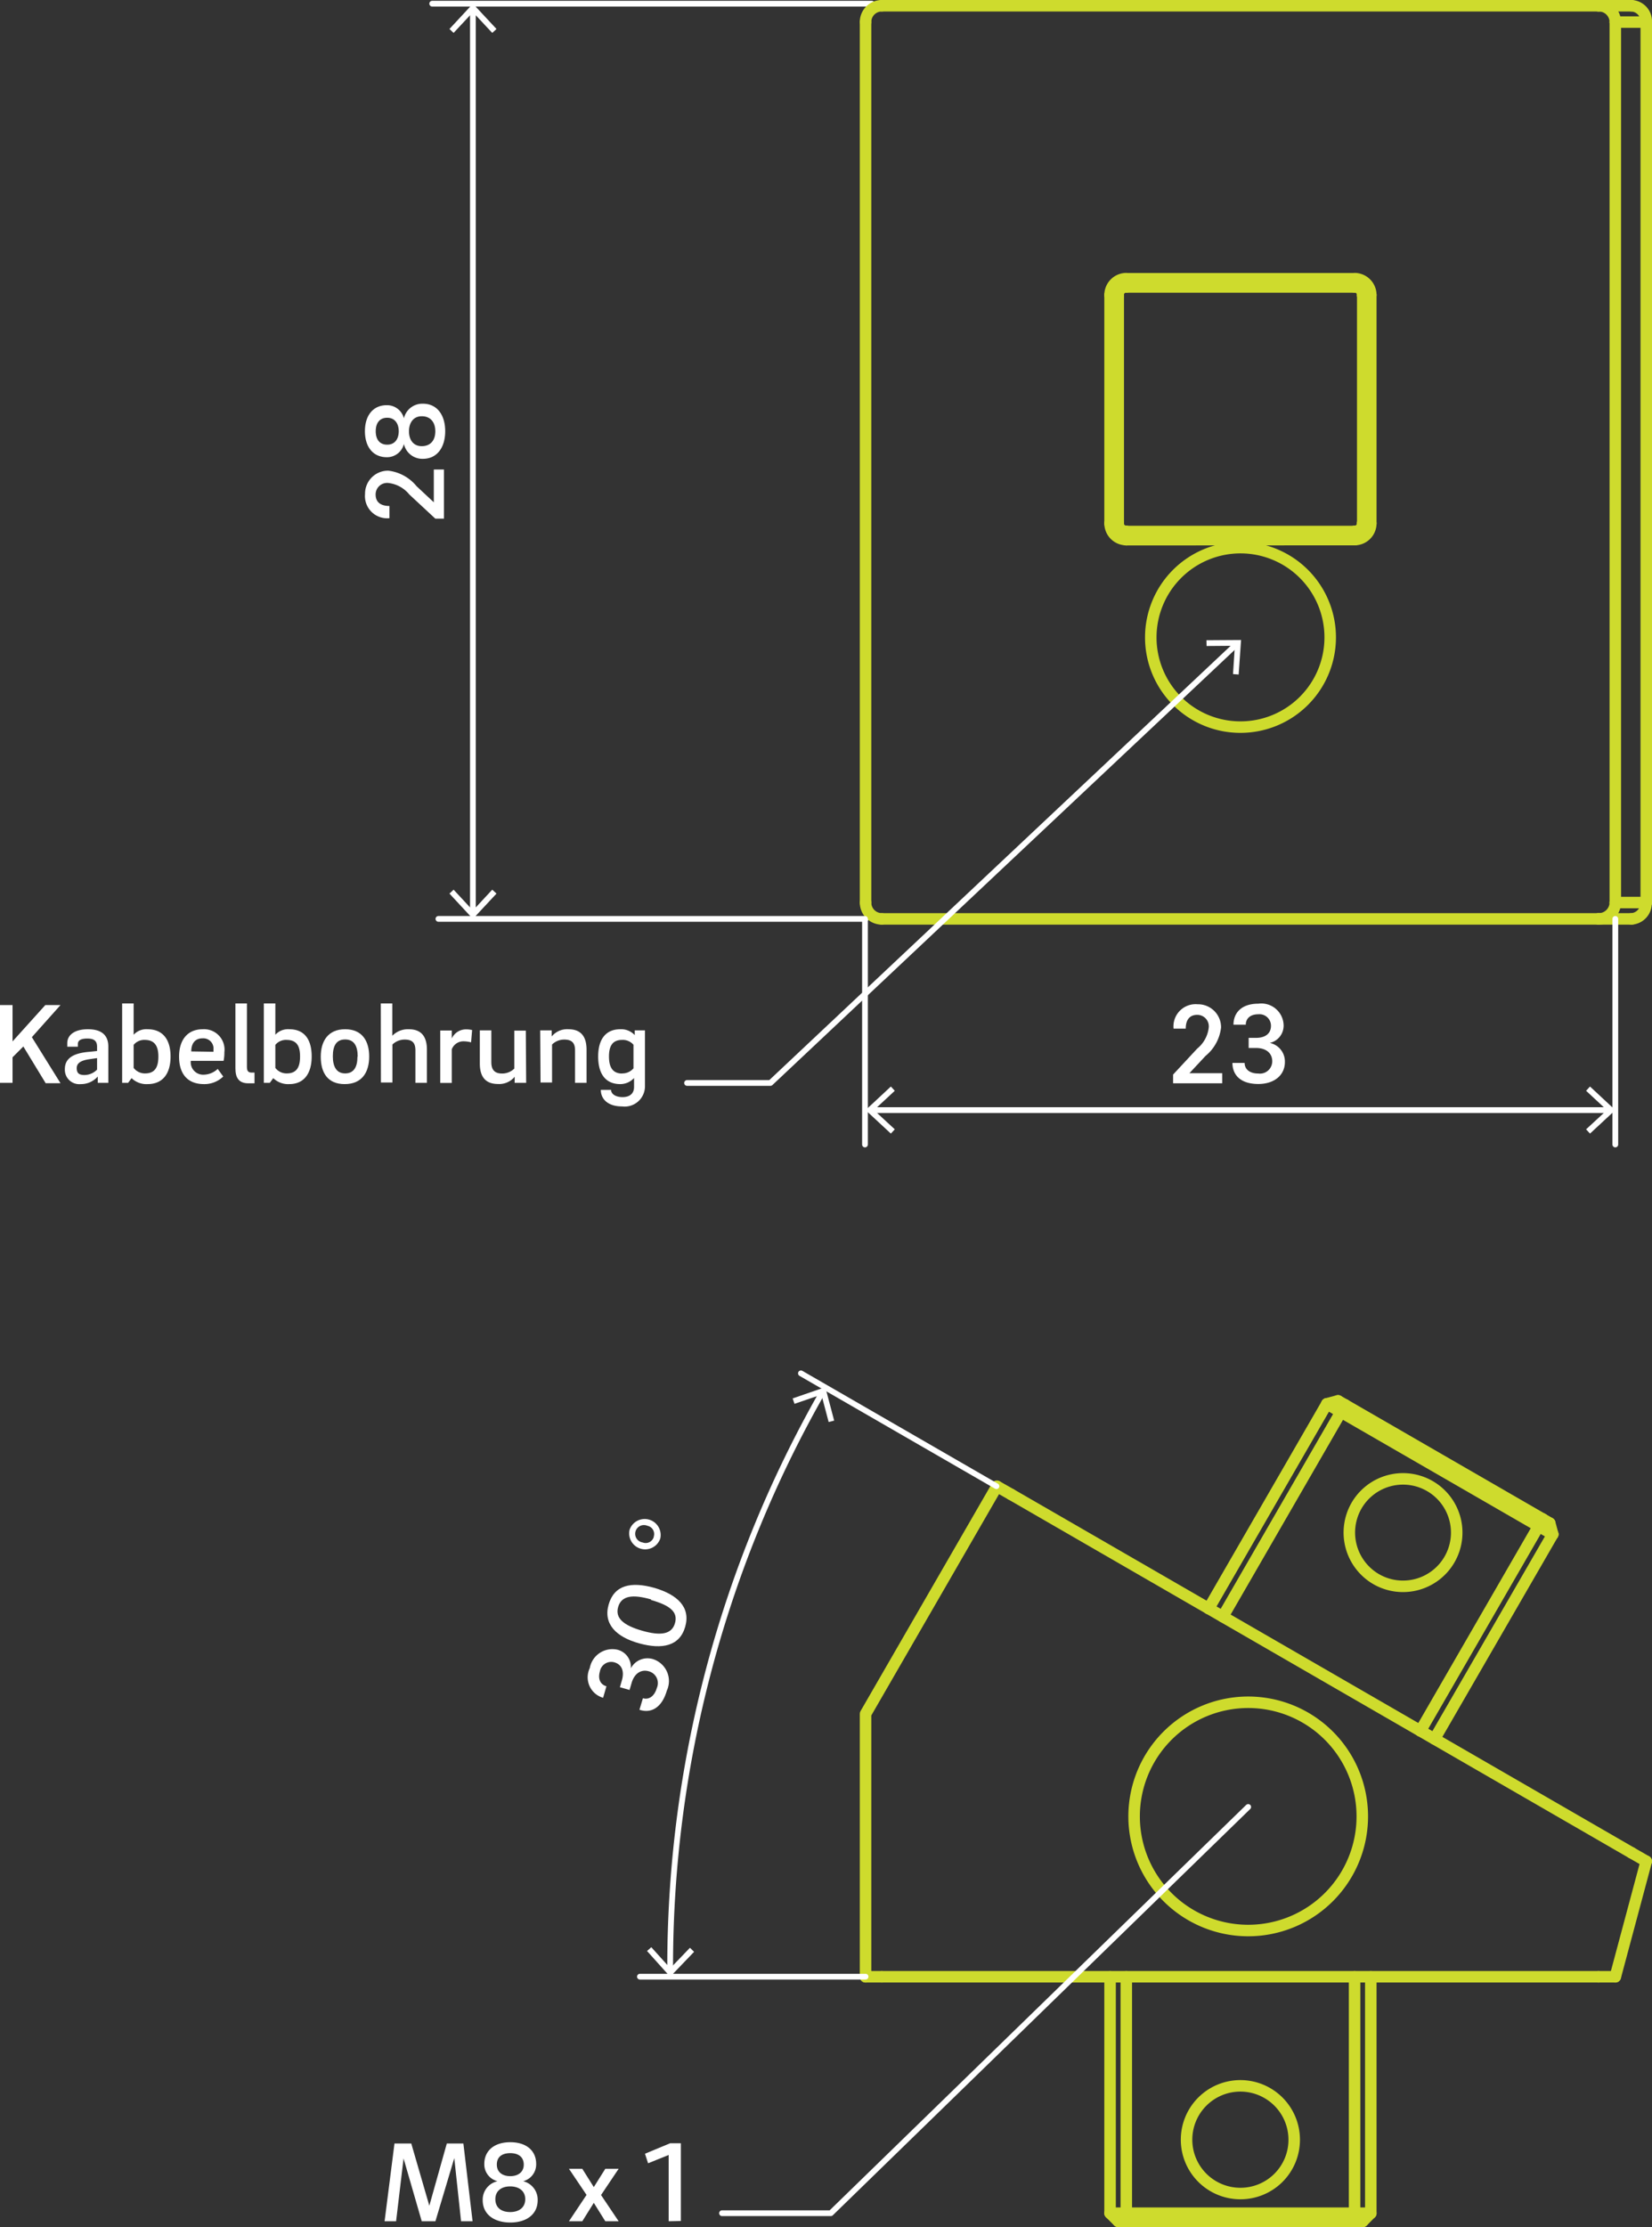 <svg id="_0" data-name="0" xmlns="http://www.w3.org/2000/svg" viewBox="0 0 143.64 193.58"><rect x="0" y="0" width="143.64" height="193.58" fill="#333333" stroke="none"/><title>mex_m21x-030</title><g id="MTEXT"><path d="M182.93,520.9a2,2,0,0,1,1.2,2.74c-.43,1.5-1.39,2-2.38,1.66l.3-1c.53.15,1-.17,1.21-.89a1.06,1.06,0,0,0-.69-1.45c-.68-.2-1.26.19-1.5,1l-.18.62-.84-.24.18-.62c.21-.76,0-1.35-.66-1.54a1,1,0,0,0-1.26.79c-.2.69.07,1.15.57,1.29l-.29,1a1.85,1.85,0,0,1-1.16-2.58,2,2,0,0,1,2.4-1.6A1.54,1.54,0,0,1,181,521.7,1.64,1.64,0,0,1,182.93,520.9Z" transform="translate(-126.15 -376.69)" fill="#fff"/><path d="M183.06,514.71c2,.59,3.15,1.68,2.67,3.37s-2,2-4,1.45-3.14-1.68-2.66-3.37S181,514.13,183.06,514.71Zm-.3,1c-1.6-.46-2.57-.33-2.86.65s.48,1.61,2.08,2.07,2.58.33,2.86-.66S184.37,516.22,182.76,515.76Z" transform="translate(-126.15 -376.69)" fill="#fff"/><path d="M180.89,509.66a1.39,1.39,0,0,1,2.67.76,1.39,1.39,0,0,1-2.67-.76Zm2.1.6a.73.73,0,0,0-.55-.95.76.76,0,1,0-.41,1.45A.73.73,0,0,0,183,510.26Z" transform="translate(-126.15 -376.69)" fill="#fff"/></g><g id="MTEXT-2" data-name="MTEXT"><path d="M159.9,417.6a3.74,3.74,0,0,1,2.47,1.35l1.5,1.4V417.5h.88v4.27H164l-2.26-2.1a2.75,2.75,0,0,0-1.83-1,1,1,0,0,0-1.1,1c0,.7.48,1,1.2,1v1.06a1.93,1.93,0,0,1-2.12-2.1A2,2,0,0,1,159.9,417.6Z" transform="translate(-126.15 -376.69)" fill="#fff"/><path d="M162.92,416.57a1.64,1.64,0,0,1-1.65-1.29,1.51,1.51,0,0,1-1.5,1.15c-1.15,0-1.89-.86-1.89-2.26s.74-2.26,1.89-2.26a1.51,1.51,0,0,1,1.5,1.14,1.64,1.64,0,0,1,1.65-1.27c1.25,0,1.94,1,1.94,2.39S164.17,416.57,162.92,416.57Zm-3.1-1.23c.67,0,1-.51,1-1.17s-.34-1.17-1-1.17-1,.46-1,1.17S159.15,415.34,159.82,415.34Zm3-2.47c-.73,0-1.11.57-1.11,1.31s.38,1.29,1.11,1.29S164,415,164,414.18,163.55,412.87,162.83,412.87Z" transform="translate(-126.15 -376.69)" fill="#fff"/></g><line x1="38.12" y1="79.87" x2="75.26" y2="79.87" fill="none" stroke="#fff" stroke-linecap="round" stroke-linejoin="round" stroke-width="0.5"/><line x1="37.58" y1="0.32" x2="75.8" y2="0.32" fill="none" stroke="#fff" stroke-linecap="round" stroke-linejoin="round" stroke-width="0.5"/><line x1="41.12" y1="0.87" x2="41.12" y2="79.33" fill="none" stroke="#fff" stroke-linecap="round" stroke-linejoin="round" stroke-width="0.5"/><polygon points="39.08 2.52 39.44 2.86 41.12 1.06 42.8 2.86 43.17 2.52 41.12 0.32 39.08 2.52" fill="#fff"/><polygon points="39.08 77.67 39.44 77.33 41.12 79.14 42.8 77.33 43.17 77.67 41.12 79.87 39.08 77.67" fill="#fff"/><g id="MTEXT-3" data-name="MTEXT"><path d="M127.24,468.59v2.22h-1.09v-6.76h1.09v3.16l2.85-3.16h1.32l-2.49,2.79,2.49,4h-1.29l-1.94-3.19Z" transform="translate(-126.15 -376.69)" fill="#fff"/><path d="M134.65,470.81v-.55a1.93,1.93,0,0,1-1.49.66,1.25,1.25,0,0,1-1.37-1.31c0-1,.85-1.4,2.16-1.5l.64-.07v-.36c0-.46-.2-.72-.84-.72s-.83.2-.83.49v.22H132c0-.1,0-.21,0-.31,0-.71.64-1.21,1.79-1.21s1.78.48,1.78,1.52v3.14Zm-1.15-.68a1.55,1.55,0,0,0,1.09-.47v-1l-.63.09c-.73.1-1.14.32-1.14.78S133.05,470.13,133.5,470.13Z" transform="translate(-126.15 -376.69)" fill="#fff"/><path d="M137.77,466.63a1.49,1.49,0,0,1,1.21-.48c1.33,0,2,.9,2,2.37s-.66,2.4-2,2.4a1.84,1.84,0,0,1-1.39-.52l-.3.41h-.52v-6.9h1Zm1,.45a1.19,1.19,0,0,0-1,.43v2a1.22,1.22,0,0,0,1,.48c.91,0,1.15-.63,1.15-1.47S139.64,467.08,138.75,467.08Z" transform="translate(-126.15 -376.69)" fill="#fff"/><path d="M145.08,469.6l.48.66a2.34,2.34,0,0,1-1.67.66c-1.53,0-2.17-1-2.17-2.39s.68-2.38,2.07-2.38a1.78,1.78,0,0,1,1.87,2,3.54,3.54,0,0,1-.07.75h-2.85a1.08,1.08,0,0,0,1.15,1.2A1.83,1.83,0,0,0,145.08,469.6Zm-.37-1.49a1.09,1.09,0,0,0,0-.17.89.89,0,0,0-.93-1c-.72,0-1,.5-1,1.14Z" transform="translate(-126.15 -376.69)" fill="#fff"/><path d="M147.62,463.91v5.51c0,.35.1.5.42.5h.24v.93h-.54c-.86,0-1.12-.53-1.12-1.29v-5.65Z" transform="translate(-126.15 -376.69)" fill="#fff"/><path d="M150.09,466.63a1.49,1.49,0,0,1,1.21-.48c1.33,0,1.95.9,1.95,2.37s-.66,2.4-1.95,2.4a1.84,1.84,0,0,1-1.39-.52l-.3.41h-.52v-6.9h1Zm1,.45a1.19,1.19,0,0,0-1,.43v2a1.22,1.22,0,0,0,1,.48c.91,0,1.15-.63,1.15-1.47S152,467.08,151.07,467.08Z" transform="translate(-126.15 -376.69)" fill="#fff"/><path d="M158.25,468.52c0,1.39-.64,2.4-2.13,2.4s-2.08-1-2.08-2.38.65-2.39,2.12-2.39S158.25,467.16,158.25,468.52Zm-1,0c0-.94-.33-1.48-1.09-1.48s-1.07.54-1.07,1.46.33,1.49,1.07,1.49S157.23,469.45,157.23,468.54Z" transform="translate(-126.15 -376.69)" fill="#fff"/><path d="M159.26,463.91h1v2.81a1.89,1.89,0,0,1,1.43-.57c1.08,0,1.58.62,1.58,1.78v2.88h-1V468c0-.63-.23-.95-.93-.95a1.53,1.53,0,0,0-1.07.43v3.3h-1Z" transform="translate(-126.15 -376.69)" fill="#fff"/><path d="M165.41,467a1.37,1.37,0,0,1,1.25-.84,2.29,2.29,0,0,1,.54.06l-.09,1.07a2.59,2.59,0,0,0-.68-.09,1.08,1.08,0,0,0-1,.7v2.92h-1v-4.56h1V467Z" transform="translate(-126.15 -376.69)" fill="#fff"/><path d="M171.9,470.81h-1v-.53a1.73,1.73,0,0,1-1.45.63c-1.08,0-1.58-.62-1.58-1.78v-2.88h1V469c0,.63.24,1,.94,1a1.5,1.5,0,0,0,1.06-.43v-3.3h1Z" transform="translate(-126.15 -376.69)" fill="#fff"/><path d="M173.12,466.25h1v.53a1.73,1.73,0,0,1,1.45-.63c1.08,0,1.58.62,1.58,1.78v2.88h-1V468c0-.63-.24-.95-.94-.95a1.5,1.5,0,0,0-1.06.43v3.3h-1Z" transform="translate(-126.15 -376.69)" fill="#fff"/><path d="M182.23,466.25v4.87a1.77,1.77,0,0,1-2,1.74c-1.22,0-1.84-.64-1.84-1.44h.89c0,.31.33.63,1,.63s1-.35,1-.88v-.78a1.62,1.62,0,0,1-1.19.53c-1.3,0-1.93-.9-1.93-2.4s.66-2.37,1.93-2.37a1.61,1.61,0,0,1,1.25.51v-.41Zm-2,3.74a1.26,1.26,0,0,0,1-.44V467.5a1.22,1.22,0,0,0-1-.42c-.87,0-1.13.6-1.13,1.44S179.36,470,180.24,470Z" transform="translate(-126.15 -376.69)" fill="#fff"/></g><g id="LINE"><line x1="138.99" y1="79.87" x2="141.87" y2="79.87" fill="none" stroke="#cedb2d" stroke-linecap="round" stroke-linejoin="round"/></g><g id="LINE-2" data-name="LINE"><line x1="138.99" y1="79.87" x2="76.67" y2="79.87" fill="none" stroke="#cedb2d" stroke-linecap="round" stroke-linejoin="round"/></g><g id="ARC"><path d="M244.63,402.33a.7.7,0,0,0-.7-.71" transform="translate(-126.15 -376.69)" fill="none" stroke="#cedb2d" stroke-linecap="round" stroke-linejoin="round"/></g><g id="ARC-2" data-name="ARC"><path d="M245.34,402.33a1.42,1.42,0,0,0-1.41-1.42" transform="translate(-126.15 -376.69)" fill="none" stroke="#cedb2d" stroke-linecap="round" stroke-linejoin="round"/></g><g id="LINE-3" data-name="LINE"><line x1="117.78" y1="24.23" x2="117.78" y2="24.94" fill="none" stroke="#cedb2d" stroke-linecap="round" stroke-linejoin="round"/></g><g id="ARC-3" data-name="ARC"><path d="M224.08,401.62a.71.71,0,0,0-.71.71" transform="translate(-126.15 -376.69)" fill="none" stroke="#cedb2d" stroke-linecap="round" stroke-linejoin="round"/></g><g id="ARC-4" data-name="ARC"><path d="M224.08,400.91a1.42,1.42,0,0,0-1.41,1.42" transform="translate(-126.15 -376.69)" fill="none" stroke="#cedb2d" stroke-linecap="round" stroke-linejoin="round"/></g><g id="LINE-4" data-name="LINE"><line x1="97.23" y1="25.65" x2="96.52" y2="25.65" fill="none" stroke="#cedb2d" stroke-linecap="round" stroke-linejoin="round"/></g><g id="ARC-5" data-name="ARC"><path d="M243.93,422.88a.7.7,0,0,0,.7-.71" transform="translate(-126.15 -376.69)" fill="none" stroke="#cedb2d" stroke-linecap="round" stroke-linejoin="round"/></g><g id="ARC-6" data-name="ARC"><path d="M243.93,423.59a1.41,1.41,0,0,0,1.41-1.42" transform="translate(-126.15 -376.69)" fill="none" stroke="#cedb2d" stroke-linecap="round" stroke-linejoin="round"/></g><g id="LINE-5" data-name="LINE"><line x1="119.19" y1="45.49" x2="118.49" y2="45.49" fill="none" stroke="#cedb2d" stroke-linecap="round" stroke-linejoin="round"/></g><g id="ARC-7" data-name="ARC"><path d="M223.37,422.17a.71.71,0,0,0,.71.71" transform="translate(-126.15 -376.69)" fill="none" stroke="#cedb2d" stroke-linecap="round" stroke-linejoin="round"/></g><g id="ARC-8" data-name="ARC"><path d="M222.67,422.17a1.41,1.41,0,0,0,1.41,1.42" transform="translate(-126.15 -376.69)" fill="none" stroke="#cedb2d" stroke-linecap="round" stroke-linejoin="round"/></g><g id="LINE-6" data-name="LINE"><line x1="97.93" y1="46.91" x2="97.93" y2="46.2" fill="none" stroke="#cedb2d" stroke-linecap="round" stroke-linejoin="round"/></g><g id="ARC-9" data-name="ARC"><path d="M202.82,377.19a1.41,1.41,0,0,0-1.41,1.41" transform="translate(-126.15 -376.69)" fill="none" stroke="#cedb2d" stroke-linecap="round" stroke-linejoin="round"/></g><g id="ELLIPSE"><path d="M269.29,378.6a1.35,1.35,0,0,0-1.27-1.41" transform="translate(-126.15 -376.69)" fill="none" stroke="#cedb2d" stroke-linecap="round" stroke-linejoin="round"/></g><g id="ELLIPSE-2" data-name="ELLIPSE"><path d="M265.14,377.19a1.43,1.43,0,0,1,1.46,1.41" transform="translate(-126.15 -376.69)" fill="none" stroke="#cedb2d" stroke-linecap="round" stroke-linejoin="round"/></g><g id="LINE-7" data-name="LINE"><line x1="140.45" y1="1.92" x2="143.14" y2="1.92" fill="none" stroke="#cedb2d" stroke-linecap="round" stroke-linejoin="round"/></g><g id="ARC-10" data-name="ARC"><path d="M201.41,455.14a1.42,1.42,0,0,0,1.41,1.42" transform="translate(-126.15 -376.69)" fill="none" stroke="#cedb2d" stroke-linecap="round" stroke-linejoin="round"/></g><g id="ELLIPSE-3" data-name="ELLIPSE"><path d="M266.6,455.14a1.44,1.44,0,0,1-1.46,1.42" transform="translate(-126.15 -376.69)" fill="none" stroke="#cedb2d" stroke-linecap="round" stroke-linejoin="round"/></g><g id="ELLIPSE-4" data-name="ELLIPSE"><path d="M268,456.56a1.35,1.35,0,0,0,1.27-1.42" transform="translate(-126.15 -376.69)" fill="none" stroke="#cedb2d" stroke-linecap="round" stroke-linejoin="round"/></g><g id="LINE-8" data-name="LINE"><line x1="143.14" y1="78.45" x2="140.45" y2="78.45" fill="none" stroke="#cedb2d" stroke-linecap="round" stroke-linejoin="round"/></g><g id="CIRCLE"><path d="M226.21,432.09a7.8,7.8,0,1,1,7.79,7.8,7.79,7.79,0,0,1-7.79-7.8Z" transform="translate(-126.15 -376.69)" fill="none" stroke="#cedb2d" stroke-linecap="round" stroke-linejoin="round"/></g><g id="LINE-9" data-name="LINE"><line x1="96.52" y1="45.49" x2="96.52" y2="25.65" fill="none" stroke="#cedb2d" stroke-linecap="round" stroke-linejoin="round"/></g><g id="LINE-10" data-name="LINE"><line x1="117.78" y1="46.9" x2="97.93" y2="46.91" fill="none" stroke="#cedb2d" stroke-linecap="round" stroke-linejoin="round"/></g><g id="LINE-11" data-name="LINE"><line x1="119.19" y1="25.65" x2="119.19" y2="45.49" fill="none" stroke="#cedb2d" stroke-linecap="round" stroke-linejoin="round"/></g><g id="LINE-12" data-name="LINE"><line x1="97.93" y1="24.23" x2="117.78" y2="24.23" fill="none" stroke="#cedb2d" stroke-linecap="round" stroke-linejoin="round"/></g><g id="LINE-13" data-name="LINE"><line x1="140.45" y1="78.45" x2="140.45" y2="1.92" fill="none" stroke="#cedb2d" stroke-linecap="round" stroke-linejoin="round"/></g><g id="LINE-14" data-name="LINE"><line x1="143.14" y1="78.45" x2="143.14" y2="1.92" fill="none" stroke="#cedb2d" stroke-linecap="round" stroke-linejoin="round"/></g><g id="LINE-15" data-name="LINE"><line x1="75.26" y1="78.45" x2="75.26" y2="1.92" fill="none" stroke="#cedb2d" stroke-linecap="round" stroke-linejoin="round"/></g><g id="LINE-16" data-name="LINE"><line x1="138.99" y1="0.5" x2="76.67" y2="0.5" fill="none" stroke="#cedb2d" stroke-linecap="round" stroke-linejoin="round"/></g><g id="LINE-17" data-name="LINE"><line x1="141.87" y1="0.5" x2="138.99" y2="0.5" fill="none" stroke="#cedb2d" stroke-linecap="round" stroke-linejoin="round"/></g><g id="LINE-18" data-name="LINE"><line x1="97.93" y1="46.2" x2="117.78" y2="46.2" fill="none" stroke="#cedb2d" stroke-linecap="round" stroke-linejoin="round"/></g><g id="LINE-19" data-name="LINE"><line x1="117.78" y1="46.9" x2="117.78" y2="46.2" fill="none" stroke="#cedb2d" stroke-linecap="round" stroke-linejoin="round"/></g><g id="LINE-20" data-name="LINE"><line x1="96.52" y1="45.49" x2="97.23" y2="45.49" fill="none" stroke="#cedb2d" stroke-linecap="round" stroke-linejoin="round"/></g><g id="LINE-21" data-name="LINE"><line x1="117.78" y1="24.94" x2="97.93" y2="24.94" fill="none" stroke="#cedb2d" stroke-linecap="round" stroke-linejoin="round"/></g><g id="LINE-22" data-name="LINE"><line x1="97.23" y1="25.65" x2="97.23" y2="45.49" fill="none" stroke="#cedb2d" stroke-linecap="round" stroke-linejoin="round"/></g><g id="LINE-23" data-name="LINE"><line x1="118.49" y1="45.49" x2="118.49" y2="25.65" fill="none" stroke="#cedb2d" stroke-linecap="round" stroke-linejoin="round"/></g><g id="LINE-24" data-name="LINE"><line x1="97.93" y1="24.23" x2="97.93" y2="24.94" fill="none" stroke="#cedb2d" stroke-linecap="round" stroke-linejoin="round"/></g><g id="LINE-25" data-name="LINE"><line x1="119.19" y1="25.65" x2="118.49" y2="25.65" fill="none" stroke="#cedb2d" stroke-linecap="round" stroke-linejoin="round"/></g><g id="CIRCLE-2" data-name="CIRCLE"><path d="M234.68,524.65a9.92,9.92,0,1,0,9.92,9.92,9.92,9.92,0,0,0-9.92-9.92Z" transform="translate(-126.15 -376.69)" fill="none" stroke="#cedb2d" stroke-linecap="round" stroke-linejoin="round"/></g><g id="LINE-26" data-name="LINE"><line x1="116.34" y1="121.76" x2="116.95" y2="122.11" fill="none" stroke="#cedb2d" stroke-linecap="round" stroke-linejoin="round"/></g><g id="LINE-27" data-name="LINE"><line x1="116.59" y1="122.73" x2="115.37" y2="122.02" fill="none" stroke="#cedb2d" stroke-linecap="round" stroke-linejoin="round"/></g><g id="LINE-28" data-name="LINE"><line x1="116.59" y1="122.73" x2="116.95" y2="122.11" fill="none" stroke="#cedb2d" stroke-linecap="round" stroke-linejoin="round"/></g><g id="ELLIPSE-5" data-name="ELLIPSE"><path d="M244.1,507.56a4.67,4.67,0,1,1,1.71,6.39,4.68,4.68,0,0,1-1.71-6.39Z" transform="translate(-126.15 -376.69)" fill="none" stroke="#cedb2d" stroke-linecap="round" stroke-linejoin="round"/></g><g id="LINE-29" data-name="LINE"><line x1="134.13" y1="132.03" x2="134.75" y2="132.39" fill="none" stroke="#cedb2d" stroke-linecap="round" stroke-linejoin="round"/></g><g id="LINE-30" data-name="LINE"><line x1="135.01" y1="133.36" x2="133.78" y2="132.65" fill="none" stroke="#cedb2d" stroke-linecap="round" stroke-linejoin="round"/></g><g id="LINE-31" data-name="LINE"><line x1="134.75" y1="132.39" x2="135.01" y2="133.36" fill="none" stroke="#cedb2d" stroke-linecap="round" stroke-linejoin="round"/></g><g id="LINE-32" data-name="LINE"><line x1="118.49" y1="193.08" x2="117.78" y2="193.08" fill="none" stroke="#cedb2d" stroke-linecap="round" stroke-linejoin="round"/></g><g id="LINE-33" data-name="LINE"><line x1="117.78" y1="192.37" x2="119.19" y2="192.37" fill="none" stroke="#cedb2d" stroke-linecap="round" stroke-linejoin="round"/></g><g id="LINE-34" data-name="LINE"><line x1="117.78" y1="192.37" x2="117.78" y2="193.08" fill="none" stroke="#cedb2d" stroke-linecap="round" stroke-linejoin="round"/></g><g id="CIRCLE-3" data-name="CIRCLE"><path d="M238.68,562.67a4.68,4.68,0,1,0-4.68,4.68,4.67,4.67,0,0,0,4.68-4.68Z" transform="translate(-126.15 -376.69)" fill="none" stroke="#cedb2d" stroke-linecap="round" stroke-linejoin="round"/></g><g id="LINE-35" data-name="LINE"><line x1="97.23" y1="193.08" x2="97.93" y2="193.08" fill="none" stroke="#cedb2d" stroke-linecap="round" stroke-linejoin="round"/></g><g id="LINE-36" data-name="LINE"><line x1="96.52" y1="192.37" x2="97.93" y2="192.37" fill="none" stroke="#cedb2d" stroke-linecap="round" stroke-linejoin="round"/></g><g id="LINE-37" data-name="LINE"><line x1="97.23" y1="193.08" x2="96.52" y2="192.37" fill="none" stroke="#cedb2d" stroke-linecap="round" stroke-linejoin="round"/></g><g id="LINE-38" data-name="LINE"><line x1="86.68" y1="129.19" x2="87.91" y2="129.89" fill="none" stroke="#cedb2d" stroke-linecap="round" stroke-linejoin="round"/></g><g id="LINE-39" data-name="LINE"><line x1="75.26" y1="171.82" x2="76.67" y2="171.82" fill="none" stroke="#cedb2d" stroke-linecap="round" stroke-linejoin="round"/></g><g id="LINE-40" data-name="LINE"><line x1="143.14" y1="161.78" x2="141.87" y2="161.05" fill="none" stroke="#cedb2d" stroke-linecap="round" stroke-linejoin="round"/></g><g id="LINE-41" data-name="LINE"><line x1="138.99" y1="171.82" x2="140.45" y2="171.82" fill="none" stroke="#cedb2d" stroke-linecap="round" stroke-linejoin="round"/></g><g id="LINE-42" data-name="LINE"><line x1="140.45" y1="171.82" x2="143.14" y2="161.78" fill="none" stroke="#cedb2d" stroke-linecap="round" stroke-linejoin="round"/></g><g id="LINE-43" data-name="LINE"><line x1="97.93" y1="171.82" x2="97.93" y2="192.37" fill="none" stroke="#cedb2d" stroke-linecap="round" stroke-linejoin="round"/></g><g id="LINE-44" data-name="LINE"><line x1="119.19" y1="171.82" x2="119.19" y2="192.37" fill="none" stroke="#cedb2d" stroke-linecap="round" stroke-linejoin="round"/></g><g id="LINE-45" data-name="LINE"><line x1="123.5" y1="150.45" x2="133.78" y2="132.65" fill="none" stroke="#cedb2d" stroke-linecap="round" stroke-linejoin="round"/></g><g id="LINE-46" data-name="LINE"><line x1="105.09" y1="139.82" x2="115.37" y2="122.02" fill="none" stroke="#cedb2d" stroke-linecap="round" stroke-linejoin="round"/></g><g id="LINE-47" data-name="LINE"><line x1="135.01" y1="133.36" x2="124.73" y2="151.15" fill="none" stroke="#cedb2d" stroke-linecap="round" stroke-linejoin="round"/></g><g id="LINE-48" data-name="LINE"><line x1="116.59" y1="122.73" x2="106.32" y2="140.52" fill="none" stroke="#cedb2d" stroke-linecap="round" stroke-linejoin="round"/></g><g id="LINE-49" data-name="LINE"><line x1="133.78" y1="132.65" x2="116.59" y2="122.73" fill="none" stroke="#cedb2d" stroke-linecap="round" stroke-linejoin="round"/></g><g id="LINE-50" data-name="LINE"><line x1="96.52" y1="192.37" x2="96.52" y2="171.82" fill="none" stroke="#cedb2d" stroke-linecap="round" stroke-linejoin="round"/></g><g id="LINE-51" data-name="LINE"><line x1="117.78" y1="192.37" x2="117.78" y2="171.82" fill="none" stroke="#cedb2d" stroke-linecap="round" stroke-linejoin="round"/></g><g id="LINE-52" data-name="LINE"><line x1="97.93" y1="192.37" x2="117.78" y2="192.37" fill="none" stroke="#cedb2d" stroke-linecap="round" stroke-linejoin="round"/></g><g id="LINE-53" data-name="LINE"><line x1="141.87" y1="161.05" x2="87.91" y2="129.89" fill="none" stroke="#cedb2d" stroke-linecap="round" stroke-linejoin="round"/></g><g id="LINE-54" data-name="LINE"><polyline points="86.68 129.19 75.26 148.97 75.26 171.82" fill="none" stroke="#cedb2d" stroke-linecap="round" stroke-linejoin="round"/></g><g id="LINE-55" data-name="LINE"><path d="M197.64,497.73a100.74,100.74,0,0,0-13.22,49.88V548" transform="translate(-126.15 -376.69)" fill="none" stroke="#fff" stroke-linecap="round" stroke-linejoin="round" stroke-width="0.5"/><polygon points="68.92 121.55 69.08 122.02 71.42 121.22 72.05 123.6 72.53 123.48 71.76 120.57 68.92 121.55" fill="#fff"/><polygon points="56.26 169.58 56.63 169.25 58.28 171.08 59.99 169.3 60.35 169.65 58.27 171.82 56.26 169.58" fill="#fff"/></g><g id="LINE-56" data-name="LINE"><line x1="138.99" y1="171.82" x2="76.67" y2="171.82" fill="none" stroke="#cedb2d" stroke-linecap="round" stroke-linejoin="round"/></g><g id="LINE-57" data-name="LINE"><line x1="117.78" y1="193.08" x2="97.93" y2="193.08" fill="none" stroke="#cedb2d" stroke-linecap="round" stroke-linejoin="round"/></g><g id="LINE-58" data-name="LINE"><line x1="97.93" y1="192.37" x2="97.93" y2="193.08" fill="none" stroke="#cedb2d" stroke-linecap="round" stroke-linejoin="round"/></g><g id="LINE-59" data-name="LINE"><line x1="119.19" y1="192.37" x2="118.49" y2="193.08" fill="none" stroke="#cedb2d" stroke-linecap="round" stroke-linejoin="round"/></g><g id="LINE-60" data-name="LINE"><line x1="116.95" y1="122.11" x2="134.13" y2="132.03" fill="none" stroke="#cedb2d" stroke-linecap="round" stroke-linejoin="round"/></g><g id="LINE-61" data-name="LINE"><line x1="133.78" y1="132.65" x2="134.13" y2="132.03" fill="none" stroke="#cedb2d" stroke-linecap="round" stroke-linejoin="round"/></g><g id="LINE-62" data-name="LINE"><line x1="115.37" y1="122.02" x2="116.34" y2="121.76" fill="none" stroke="#cedb2d" stroke-linecap="round" stroke-linejoin="round"/></g><g id="MTEXT-4" data-name="MTEXT"><path d="M232.32,466a3.74,3.74,0,0,1-1.35,2.47l-1.4,1.5h2.85v.88h-4.27v-.76l2.1-2.26a2.75,2.75,0,0,0,1-1.83,1,1,0,0,0-1-1.1c-.7,0-1,.48-1,1.2h-1.06a1.93,1.93,0,0,1,2.1-2.12A2,2,0,0,1,232.32,466Z" transform="translate(-126.15 -376.69)" fill="#fff"/><path d="M237.87,469c0,1.13-.91,1.91-2.31,1.91-1.56,0-2.25-.8-2.25-1.83h1.06c0,.55.44.92,1.19.92a1.07,1.07,0,0,0,1.21-1.06c0-.71-.53-1.16-1.41-1.16h-.64v-.88h.64c.79,0,1.3-.36,1.3-1.05a1,1,0,0,0-1.1-1c-.72,0-1.09.39-1.09.91H233.4c0-1,.66-1.83,2.16-1.83a1.94,1.94,0,0,1,2.2,1.87,1.54,1.54,0,0,1-1.2,1.54A1.65,1.65,0,0,1,237.87,469Z" transform="translate(-126.15 -376.69)" fill="#fff"/></g><path d="M266.6,476.17V456.56M201.41,548.5H181.79m31-42.63-17-9.81m5.57-19.89V456.56" transform="translate(-126.15 -376.69)" fill="none" stroke="#fff" stroke-linecap="round" stroke-linejoin="round" stroke-width="0.5"/><line x1="75.8" y1="96.49" x2="139.91" y2="96.49" fill="none" stroke="#fff" stroke-linecap="round" stroke-linejoin="round" stroke-width="0.5"/><polygon points="77.46 98.53 77.8 98.16 75.99 96.49 77.8 94.81 77.46 94.44 75.26 96.49 77.46 98.53" fill="#fff"/><polygon points="138.25 98.53 137.91 98.16 139.72 96.49 137.91 94.81 138.25 94.44 140.45 96.49 138.25 98.53" fill="#fff"/><g id="LEADER"><polyline points="107.51 56 66.99 94.13 59.74 94.13" fill="none" stroke="#fff" stroke-linecap="round" stroke-linejoin="round" stroke-width="0.5"/><polygon points="104.9 55.65 104.91 56.15 107.37 56.13 107.21 58.59 107.7 58.63 107.91 55.63 104.9 55.65" fill="#fff"/></g><g id="MTEXT-5" data-name="MTEXT"><path d="M165,563h1.44l.8,6.76h-1l-.59-5.49-1.64,5.49h-1.19l-1.58-5.46-.65,5.46h-1l.86-6.76h1.46l1.57,5.41Z" transform="translate(-126.15 -376.69)" fill="#fff"/><path d="M168.12,567.93a1.64,1.64,0,0,1,1.29-1.65,1.51,1.51,0,0,1-1.15-1.5c0-1.15.86-1.89,2.26-1.89s2.25.74,2.25,1.89a1.51,1.51,0,0,1-1.13,1.5,1.65,1.65,0,0,1,1.26,1.65c0,1.25-1,1.94-2.38,1.94S168.12,569.18,168.12,567.93Zm3.7-.09c0-.73-.57-1.11-1.31-1.11s-1.29.38-1.29,1.11.51,1.12,1.29,1.12S171.82,568.56,171.82,567.84Zm-2.47-3c0,.67.51,1,1.17,1s1.17-.34,1.17-1-.46-1-1.17-1S169.35,564.16,169.35,564.83Z" transform="translate(-126.15 -376.69)" fill="#fff"/><path d="M179.94,569.76h-1.16l-1-1.6-1,1.6h-1.16l1.53-2.29-1.53-2.27h1.16l1,1.59,1-1.59h1.16l-1.53,2.28Z" transform="translate(-126.15 -376.69)" fill="#fff"/><path d="M184.29,569.76V564l-1.79.72-.27-.83,2.19-.91h.93v6.76Z" transform="translate(-126.15 -376.69)" fill="#fff"/></g><polyline points="62.78 192.37 72.24 192.37 108.53 157.06" fill="none" stroke="#fff" stroke-linecap="round" stroke-linejoin="round" stroke-width="0.5"/></svg>